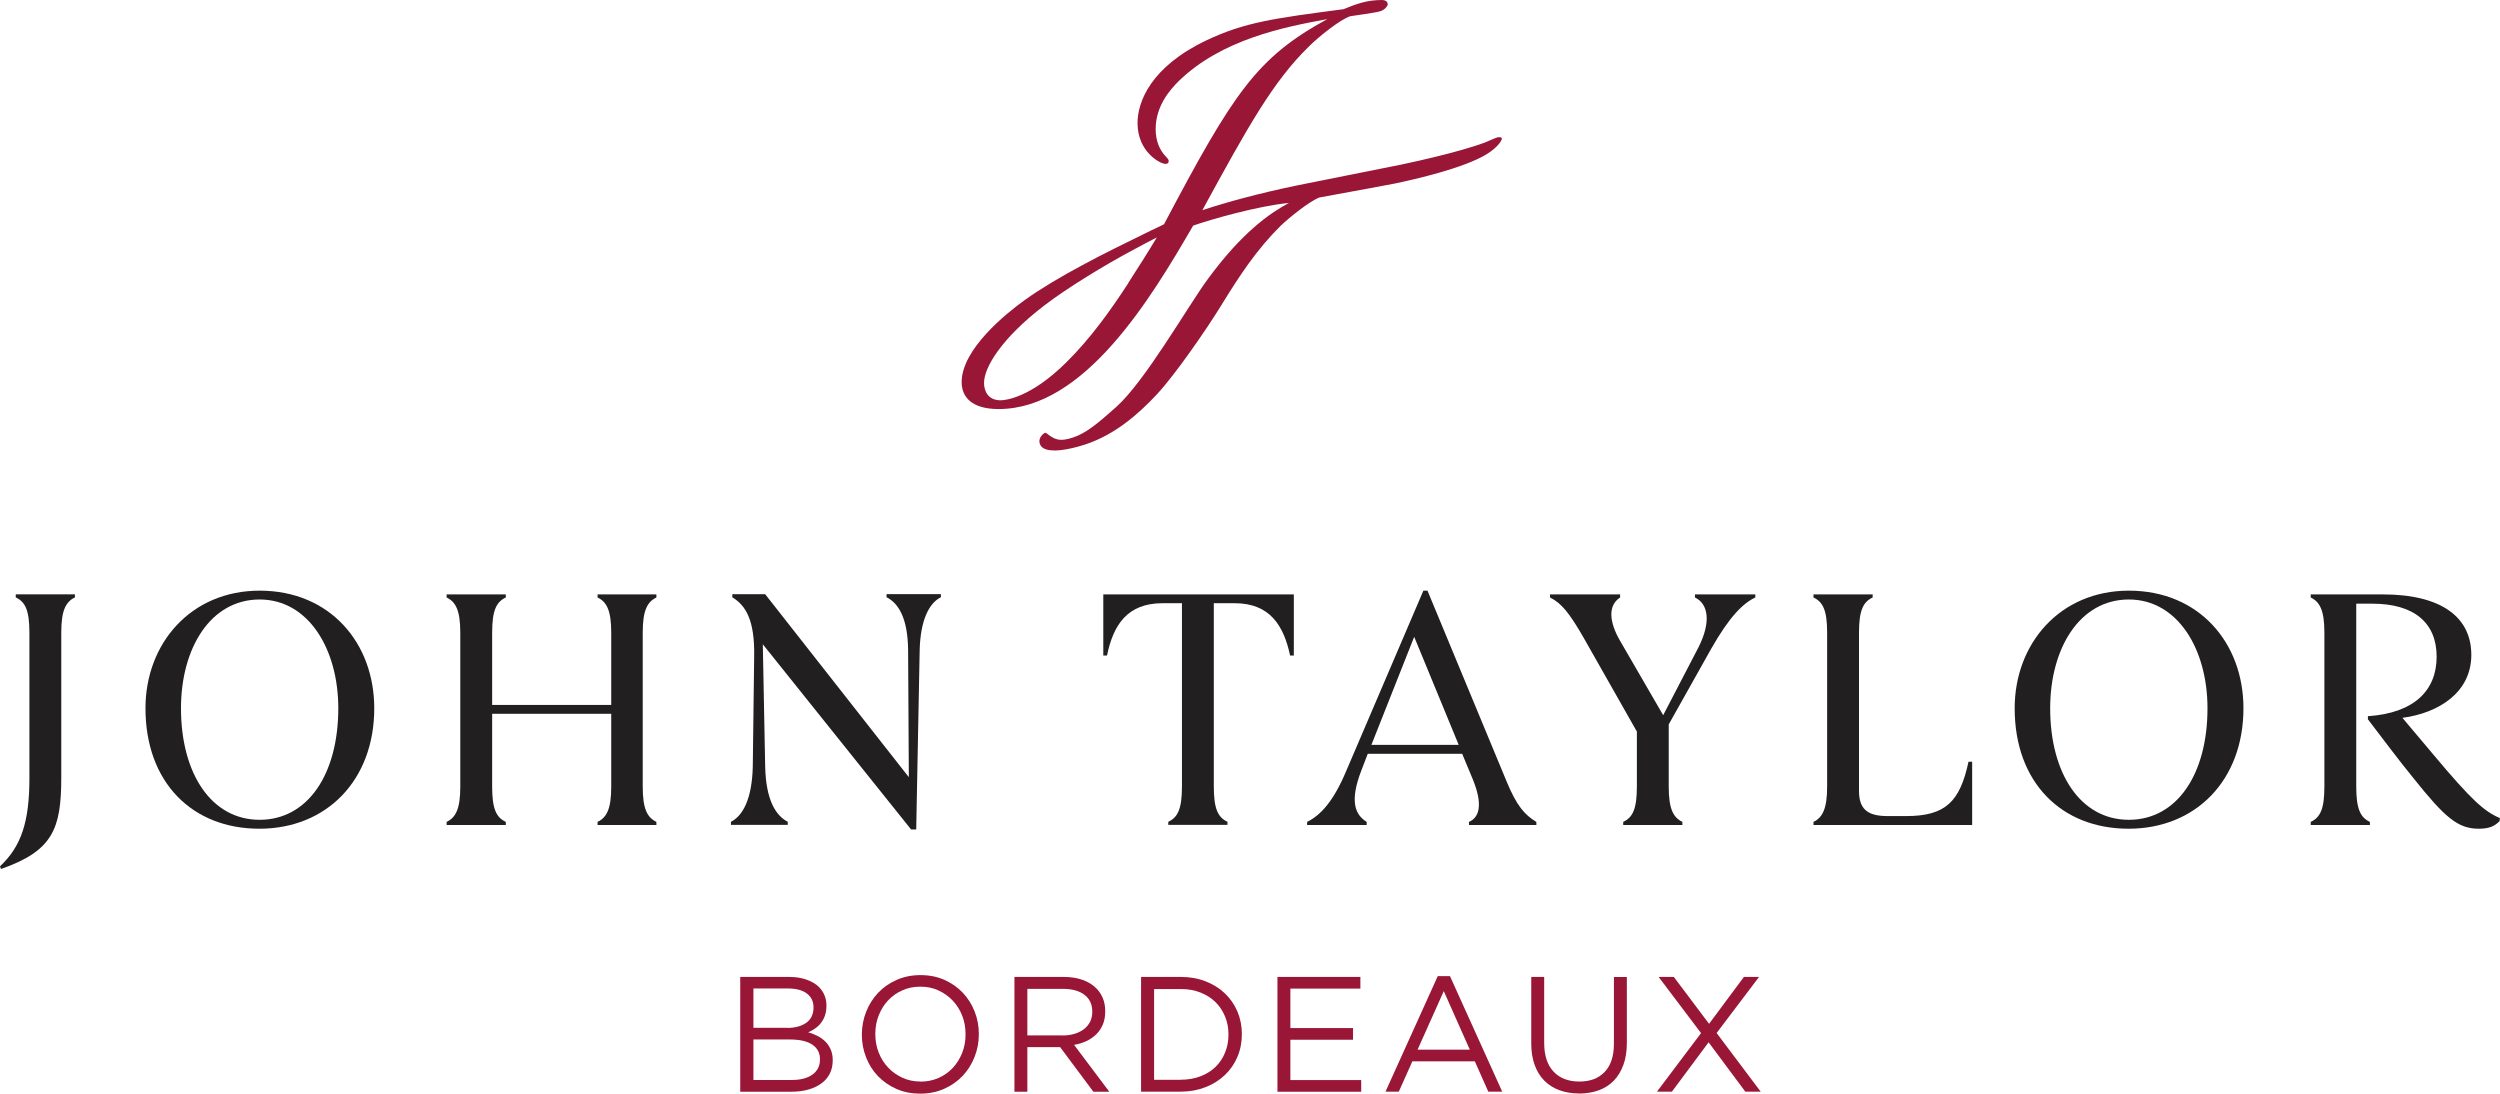 <?xml version="1.0" encoding="UTF-8"?><svg id="Calque_2" xmlns="http://www.w3.org/2000/svg" viewBox="0 0 274.61 120.13"><defs><style>.cls-1{fill:#991636;}.cls-1,.cls-2{stroke-width:0px;}.cls-2{fill:#221f20;}</style></defs><g id="Calque_1-2"><g id="JT_AIX"><path class="cls-2" d="M.11,95.46l-.11-.3c2.33-2.18,3.23-4.88,3.23-9.66v-16.01c0-2.44-.45-3.38-1.5-3.87v-.34h6.5v.34c-1.01.49-1.5,1.43-1.5,3.87v15.93c0,5.64-.94,8.04-6.61,10.03Z"/><path class="cls-2" d="M28.52,64.88c7.7,0,12.59,5.71,12.59,12.92,0,7.93-5.26,13.23-12.62,13.23s-12.51-5.07-12.51-13.23c0-7.1,4.96-12.92,12.55-12.92ZM28.52,65.85c-5.41,0-8.64,5.37-8.64,11.95,0,7.18,3.34,12.25,8.64,12.25s8.64-5.03,8.64-12.25c0-6.54-3.31-11.95-8.64-11.95Z"/><path class="cls-2" d="M70.6,69.5v16.91c0,2.44.49,3.38,1.5,3.87v.34h-6.46v-.34c1.01-.49,1.5-1.43,1.5-3.87v-8h-13.08v8c0,2.44.45,3.38,1.5,3.87v.34h-6.5v-.34c1.01-.49,1.5-1.43,1.5-3.87v-16.91c0-2.44-.49-3.38-1.5-3.87v-.34h6.5v.34c-1.05.49-1.5,1.43-1.5,3.87v7.93h13.08v-7.93c0-2.44-.49-3.38-1.5-3.87v-.34h6.46v.34c-1.01.49-1.5,1.43-1.5,3.87Z"/><path class="cls-2" d="M100.1,91.14l-16.31-20.37.26,13.41c.08,3.72,1.17,5.41,2.48,6.09v.34h-6.24v-.34c1.28-.64,2.33-2.48,2.4-6.13l.15-11.99c.08-3.98-.9-5.64-2.4-6.54v-.34h3.61l15.78,20.1-.08-13.98c-.04-3.42-1.01-5.11-2.37-5.79v-.34h5.97v.34c-1.28.64-2.25,2.48-2.33,5.82l-.38,19.69h-.56Z"/><path class="cls-2" d="M142.12,65.29v6.72h-.41c-.71-3.34-2.25-5.75-6.09-5.75h-2.29v20.14c0,2.44.45,3.38,1.5,3.87v.34h-6.5v-.34c1.05-.49,1.5-1.43,1.5-3.87v-20.14h-2.14c-3.87,0-5.41,2.4-6.09,5.75h-.41v-6.72h20.93Z"/><path class="cls-2" d="M168.76,90.28v.34h-7.4v-.34c1.13-.49,1.58-1.88.38-4.77l-1.13-2.71h-10.37l-.68,1.77c-1.35,3.46-.71,4.92.56,5.71v.34h-6.54v-.34c1.5-.75,2.89-2.26,4.28-5.56l8.49-19.84h.45l8.68,20.93c1.13,2.74,1.99,3.68,3.27,4.47ZM160.23,81.82l-4.89-11.87-4.7,11.87h9.58Z"/><path class="cls-2" d="M192.81,65.29v.34c-1.35.64-2.82,2.07-4.85,5.64l-4.66,8.3v6.84c0,2.44.49,3.38,1.5,3.87v.34h-6.5v-.34c1.05-.49,1.5-1.43,1.5-3.87v-6.05l-5.86-10.33c-1.54-2.67-2.4-3.76-3.68-4.4v-.34h7.7v.34c-1.39.9-1.16,2.74-.04,4.7l4.77,8.23,3.87-7.44c1.39-2.74,1.13-4.77-.38-5.49v-.34h6.61Z"/><path class="cls-2" d="M216.63,83.67v6.95h-17.43v-.34c1.02-.49,1.5-1.5,1.5-3.87v-16.91c0-2.44-.45-3.38-1.5-3.87v-.34h6.5v.34c-1.05.49-1.5,1.43-1.5,3.87v17.36c0,1.95.86,2.78,3.12,2.78h2.07c4.36,0,5.9-1.62,6.84-5.97h.41Z"/><path class="cls-2" d="M233.84,64.88c7.7,0,12.59,5.71,12.59,12.92,0,7.93-5.26,13.23-12.62,13.23s-12.51-5.07-12.51-13.23c0-7.1,4.96-12.92,12.55-12.92ZM233.84,65.85c-5.41,0-8.64,5.37-8.64,11.95,0,7.18,3.34,12.25,8.64,12.25s8.64-5.03,8.64-12.25c0-6.54-3.31-11.95-8.64-11.95Z"/><path class="cls-2" d="M260.1,79.01v-.34c5.07-.34,7.55-2.82,7.55-6.54s-2.48-5.82-7.06-5.82h-1.77v20.1c0,2.44.45,3.38,1.5,3.87v.34h-6.5v-.34c1.05-.49,1.5-1.43,1.5-3.87v-16.91c0-2.44-.49-3.38-1.5-3.87v-.34h7.89c6.54,0,9.75,2.55,9.75,6.65s-3.55,6.38-7.57,6.91l3.42,4.06c4.21,5.03,5.6,6.24,7.29,6.95l-.04.34c-.53.53-1.09.83-2.29.83-2.29,0-3.72-1.24-7.14-5.52-1.69-2.07-3.31-4.25-5.03-6.5Z"/><path class="cls-1" d="M164.55,15.07c-.27.06-1.28.53-1.48.6-.82.3-3.51,1.22-9.2,2.42-.9.19-3.35.67-5.86,1.17-2.45.48-4.85.96-5.7,1.14-4.13.87-7.49,1.78-10.24,2.69,5.04-9.24,7.77-14.14,11.69-17.97,1.1-1.1,3.47-3,4.57-3.34.13-.04,2.92-.38,3.42-.59.38-.17.68-.51.68-.72,0-.38-.38-.47-.63-.47-1.73,0-2.88.47-4.23,1.01-7.69,1.01-10.87,1.44-15.05,3.42-6.13,2.92-7.57,6.76-7.57,9.09,0,3.21,2.54,4.48,3.04,4.48.25,0,.38-.08.38-.3,0-.17-.04-.21-.42-.63-.51-.55-1.01-1.52-1.01-2.88,0-2.58,1.61-4.35,2.49-5.24,4.74-4.65,11.71-6,16.36-6.85-7.74,4.23-10.27,8.03-17.93,22.53-.2.1-.41.2-.61.3-.52.24-1,.47-1.45.7-4.34,2.11-9.65,4.75-13.24,7.33-2.07,1.48-6.93,5.41-6.93,9.01,0,1.56,1.01,2.96,4.06,2.96,9.46,0,16.75-12.19,21.37-20.15,1.88-.66,7.1-2.16,10.52-2.49-2.08,1.12-5.15,3.21-8.98,8.46-2.18,2.99-6.82,11.12-9.99,13.95-2,1.79-3.34,2.91-4.79,3.37-1.29.41-1.83.29-2.63-.3-.31-.24-.35-.27-.45-.21-.49.3-.75.88-.43,1.38.26.41.85.54,1.53.54h0s.02,0,.03,0c.83,0,1.79-.22,2.5-.41,0,0,0,0,0,0,.37-.1.67-.19.84-.25h0c3.12-1.04,5.64-3.12,7.86-5.5,1.97-2.11,5.4-7.05,7.1-9.82,2.02-3.29,3.9-6.13,6.5-8.7,1.02-.97,3.19-2.71,4.26-3.11,3.97-.73,7.82-1.43,8.37-1.55,2.18-.46,7.47-1.67,9.98-3.19,1.42-.88,1.71-1.64,1.69-1.73,0-.03-.05-.21-.42-.14ZM123.95,31.08c-2.03,3.13-4.23,6.17-6.85,8.75-3.89,3.85-6.64,4.14-7.19,4.14-1.44,0-1.82-1.1-1.82-1.9,0-1.69,1.86-4.86,6.6-8.5,2.58-1.99,6.89-4.57,9.34-5.88,1.01-.55,2.03-1.1,3.04-1.61-1.01,1.69-2.07,3.34-3.13,4.99Z"/><path class="cls-1" d="M81.34,107.31h5.35c.72,0,1.36.1,1.91.3.56.2,1.02.47,1.37.82.54.56.81,1.23.81,2.01v.04c0,.41-.06.77-.17,1.09-.11.32-.27.59-.46.83s-.4.43-.64.59c-.23.16-.48.3-.73.4.37.11.72.25,1.05.42.33.17.61.38.85.62.24.24.43.53.57.86.14.33.22.71.22,1.15v.04c0,.54-.11,1.03-.32,1.45-.22.43-.52.79-.93,1.08-.4.29-.88.52-1.45.68s-1.19.23-1.87.23h-5.59v-12.6ZM86.47,112.91c.86,0,1.56-.19,2.09-.56.53-.38.8-.94.8-1.68v-.04c0-.62-.24-1.12-.72-1.49-.48-.37-1.17-.56-2.06-.56h-3.82v4.32h3.72ZM86.98,118.63c.96,0,1.71-.2,2.26-.59.55-.4.83-.95.83-1.66v-.04c0-.68-.28-1.21-.84-1.59s-1.39-.57-2.5-.57h-3.97v4.45h4.22Z"/><path class="cls-1" d="M101.08,120.13c-.96,0-1.83-.17-2.62-.52-.79-.35-1.46-.82-2.03-1.41-.56-.59-1-1.28-1.3-2.07-.31-.79-.46-1.61-.46-2.47v-.04c0-.86.16-1.69.47-2.48s.75-1.48,1.31-2.08c.56-.59,1.24-1.07,2.03-1.42.79-.35,1.67-.53,2.63-.53s1.83.17,2.62.52c.79.35,1.46.82,2.02,1.41s1,1.28,1.31,2.07c.31.79.46,1.61.46,2.47.01.01.01.02,0,.04,0,.86-.16,1.69-.47,2.48s-.75,1.49-1.31,2.08c-.56.59-1.24,1.07-2.03,1.42-.79.35-1.67.53-2.63.53ZM101.12,118.81c.72,0,1.38-.14,1.99-.41.61-.27,1.12-.64,1.56-1.11.43-.47.77-1.01,1.02-1.64s.37-1.3.37-2.02v-.04c0-.72-.12-1.4-.37-2.03s-.59-1.18-1.04-1.65c-.44-.47-.97-.84-1.57-1.12s-1.27-.41-1.99-.41-1.38.13-1.99.41c-.61.27-1.12.64-1.56,1.11s-.77,1.01-1.02,1.64-.37,1.3-.37,2.02v.04c0,.72.12,1.39.37,2.02.25.63.59,1.18,1.04,1.65.44.47.97.84,1.58,1.12.61.28,1.27.41,1.99.41Z"/><path class="cls-1" d="M111.43,107.31h5.42c.78,0,1.47.11,2.08.33.61.22,1.11.53,1.5.93.31.31.55.68.72,1.1s.25.88.25,1.39v.04c0,.53-.08,1-.25,1.41s-.4.77-.71,1.08-.67.56-1.09.76c-.42.2-.88.34-1.37.42l3.87,5.15h-1.75l-3.65-4.9h-3.6v4.9h-1.42v-12.6ZM116.73,113.74c.47,0,.9-.06,1.3-.18.4-.12.74-.29,1.03-.51.29-.22.51-.49.68-.81.16-.32.24-.68.24-1.09v-.04c0-.78-.28-1.39-.85-1.83-.57-.44-1.36-.66-2.38-.66h-3.9v5.11h3.88Z"/><path class="cls-1" d="M125.34,107.31h4.37c.98,0,1.89.16,2.71.48.82.32,1.53.76,2.12,1.32.59.56,1.05,1.23,1.38,1.99.32.76.49,1.59.49,2.47v.04c0,.89-.16,1.72-.49,2.48-.32.77-.78,1.43-1.38,2-.59.56-1.3,1.01-2.12,1.33-.82.32-1.73.49-2.71.49h-4.37v-12.6ZM129.72,118.6c.79,0,1.51-.13,2.16-.38s1.2-.6,1.65-1.04c.45-.44.8-.97,1.04-1.57.25-.61.37-1.26.37-1.95v-.04c0-.7-.12-1.35-.37-1.95-.25-.61-.59-1.13-1.04-1.58-.45-.45-1-.8-1.65-1.06-.65-.26-1.37-.39-2.16-.39h-2.95v9.97h2.95Z"/><path class="cls-1" d="M140.32,107.31h9.11v1.28h-7.69v4.34h6.88v1.28h-6.88v4.43h7.78v1.28h-9.2v-12.6Z"/><path class="cls-1" d="M157.94,107.22h1.33l5.74,12.69h-1.53l-1.48-3.33h-6.86l-1.49,3.33h-1.46l5.74-12.69ZM161.45,115.3l-2.86-6.43-2.88,6.43h5.74Z"/><path class="cls-1" d="M173.44,120.11c-.78,0-1.49-.12-2.13-.35-.64-.23-1.19-.58-1.66-1.04-.46-.46-.82-1.04-1.07-1.72s-.38-1.47-.38-2.36v-7.33h1.42v7.24c0,1.37.34,2.42,1.02,3.15.68.73,1.62,1.1,2.84,1.1s2.09-.35,2.77-1.04c.68-.7,1.03-1.73,1.03-3.11v-7.33h1.42v7.22c0,.92-.12,1.73-.38,2.43-.25.7-.61,1.28-1.07,1.75-.46.47-1.01.82-1.66,1.05-.64.23-1.36.35-2.15.35Z"/><path class="cls-1" d="M186.85,113.48l-4.66-6.17h1.67l3.87,5.15,3.83-5.15h1.66l-4.66,6.16,4.84,6.44h-1.69l-4.03-5.42-4.03,5.42h-1.64l4.84-6.43Z"/></g></g></svg>